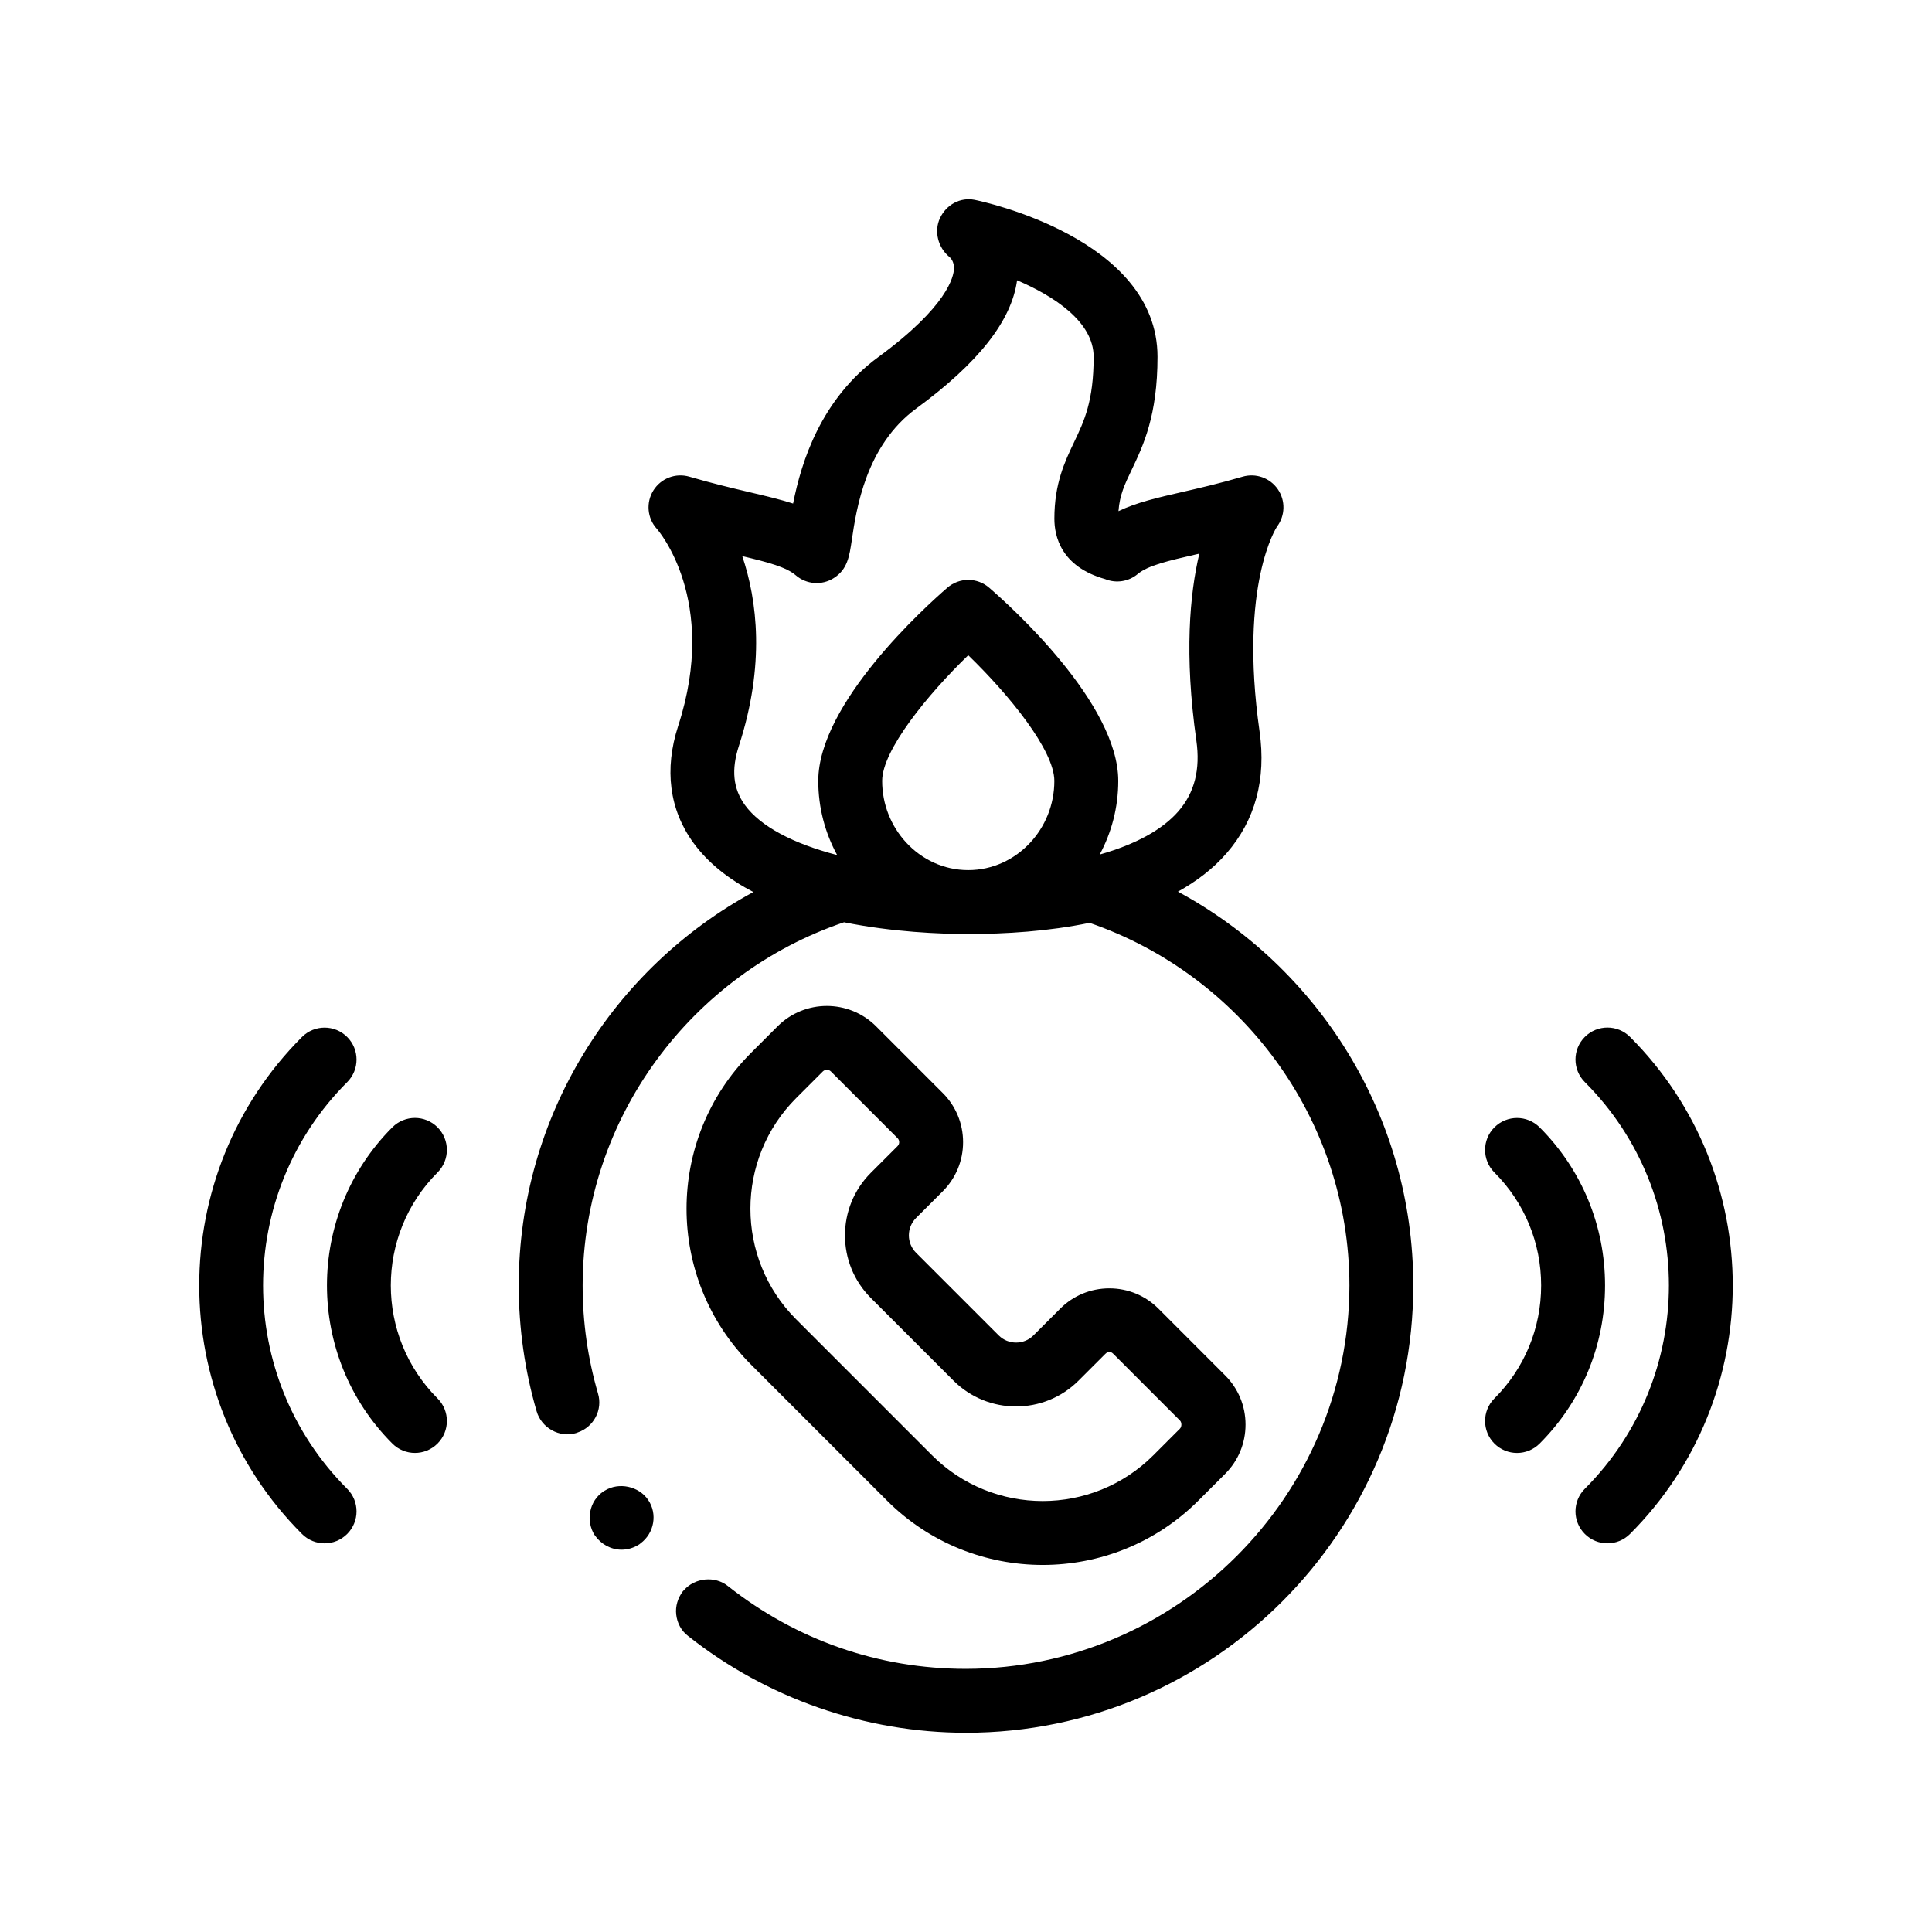 <?xml version="1.0" encoding="UTF-8"?>
<!-- Uploaded to: ICON Repo, www.iconrepo.com, Generator: ICON Repo Mixer Tools -->
<svg fill="#000000" width="800px" height="800px" version="1.1" viewBox="144 144 512 512" xmlns="http://www.w3.org/2000/svg">
 <path d="m456.16 380.3c4.918-2.734 9.332-6.07 12.906-10.191 7.594-8.746 10.531-19.609 8.73-32.285-5.547-39.051 4.613-54.246 4.613-54.25 2.207-2.918 2.297-6.918 0.227-9.926-2.074-3.008-5.844-4.348-9.352-3.316-6.125 1.793-11.41 3.004-15.957 4.047-6.559 1.5-12.148 2.785-16.918 5.078 0.312-4.293 1.637-7.07 3.523-11.008 3.031-6.363 6.82-14.277 6.82-29.883 0-31.406-46.5-41.211-48.477-41.609-3.809-0.746-7.481 1.289-9.148 4.805-1.672 3.516-0.539 7.859 2.465 10.324 0.301 0.246 1.273 1.195 1.223 3.082-0.059 2.098-1.668 9.98-20 23.422-15.277 11.203-20.449 27.77-22.637 38.855-3.422-1.098-7.254-2-11.602-3.027-4.527-1.066-9.785-2.309-15.863-4.086-3.641-1.074-7.543 0.414-9.551 3.621-2.016 3.211-1.648 7.375 0.902 10.184 0.168 0.188 16.531 18.773 5.656 52.254-3.727 11.492-2.336 22.184 4.016 30.934 4 5.508 9.566 9.77 15.91 13.074-37 20.082-62.176 59.285-62.176 104.26 0 11.348 1.605 22.605 4.742 33.355 1.27 4.402 6.09 7.113 10.496 5.754 0.125-0.035 0.23-0.102 0.352-0.137 4.262-1.422 6.723-5.996 5.41-10.359-2.711-9.316-4.066-18.883-4.066-28.617 0.066-44.598 29.105-82.641 69.273-96.242 12.863 2.594 25.352 3.109 32.918 3.109 9.898 0 21.23-0.707 32.145-2.957 39.918 13.73 68.805 51.66 68.871 96.098-0.09 55.875-45.727 101.51-101.61 101.6-23.199 0-44.961-7.629-63.082-21.93-3.457-2.797-8.816-2.211-11.68 1.09-0.082 0.098-0.18 0.168-0.262 0.266-1.352 1.777-2.031 3.981-1.777 6.176 0.258 2.289 1.355 4.324 3.133 5.672 20.828 16.516 46.992 25.66 73.66 25.66 65.359 0 118.54-53.172 118.54-118.54 0.008-45.062-25.262-84.312-62.371-104.36zm-114.73-22.93c-3.168-4.363-3.68-9.367-1.605-15.742 6.973-21.477 4.848-38.5 0.883-50.25 6.758 1.602 11.664 2.902 14.172 5.074 2.832 2.449 6.934 2.75 10.078 0.742 3.637-2.301 4.141-5.754 4.785-10.121 1.195-8.113 3.68-24.988 17.09-34.824 16.449-12.066 25.234-23.215 26.703-33.973 9.91 4.246 20.289 11.074 20.289 20.293 0 11.766-2.516 17.02-5.168 22.582-2.453 5.144-5.238 10.969-5.238 20.305 0 4.574 1.703 12.695 13.43 16 2.875 1.188 6.227 0.707 8.66-1.34 2.727-2.281 8.125-3.516 15.602-5.234 0.242-0.051 0.48-0.109 0.719-0.16-2.527 10.695-4.019 26.762-0.789 49.48 1.098 7.707-0.465 13.859-4.758 18.801-4.277 4.922-11.441 8.801-20.852 11.457 3.129-5.801 4.918-12.449 4.918-19.52 0-20.57-28.5-46.262-34.215-51.195-3.18-2.754-7.894-2.754-11.078 0-5.707 4.941-34.207 30.633-34.207 51.195 0 7.129 1.824 13.824 5.004 19.66-11.598-3.012-20.305-7.574-24.422-13.23zm42.66 9.848c-3.898-4.246-6.309-9.969-6.309-16.277 0-8.105 11.984-22.812 22.812-33.301 10.828 10.488 22.816 25.195 22.816 33.301 0 6.375-2.457 12.156-6.434 16.414-4.152 4.449-9.957 7.234-16.391 7.234-6.488 0-12.34-2.84-16.496-7.371zm-68.34 174.25c2.555 3.707 1.637 8.844-2 11.531-0.102 0.074-0.18 0.168-0.289 0.238-1.438 0.938-3.043 1.445-4.742 1.445-2.797 0-5.422-1.445-7.027-3.727 0-0.086 0-0.086-0.086-0.086-1.188-1.863-1.613-4.152-1.188-6.266 0.43-2.281 1.699-4.144 3.559-5.414 0.102-0.066 0.211-0.105 0.316-0.172 3.727-2.289 8.988-1.168 11.457 2.449zm78.066-81.738c3.492-3.488 5.41-8.121 5.41-13.047 0-4.934-1.918-9.566-5.406-13.047l-17.652-17.66c-7.195-7.188-18.902-7.188-26.094 0.004l-7.059 7.059c-22.766 22.766-22.766 59.812 0 82.586l36.023 36.023c11.383 11.387 26.336 17.074 41.281 17.074 14.957 0 29.91-5.688 41.293-17.074l7.062-7.059c3.492-3.488 5.406-8.121 5.406-13.055 0-4.926-1.918-9.559-5.406-13.043l-17.641-17.656c-3.488-3.492-8.117-5.41-13.047-5.41h-0.016c-4.926 0.004-9.559 1.926-13.027 5.41l-7.062 7.059c-2.527 2.539-6.68 2.539-9.211 0.004l-21.902-21.906c-2.539-2.539-2.539-6.664-0.004-9.211zm45.242 43.074 17.645 17.652c0.504 0.504 0.504 1.641 0 2.152l-7.059 7.059c-16.168 16.152-42.461 16.172-58.633 0l-36.016-36.023c-16.168-16.168-16.168-42.473 0-58.637l7.059-7.059c0.297-0.293 0.684-0.441 1.074-0.441 0.387 0 0.777 0.152 1.074 0.441l17.652 17.66c0.363 0.367 0.438 0.785 0.438 1.074 0 0.289-0.074 0.699-0.449 1.074l-7.07 7.062c-9.129 9.141-9.129 24.012 0.004 33.152l21.902 21.906c9.141 9.141 24.023 9.141 33.156 0l7.07-7.062c0.73-0.727 1.391-0.758 2.152-0.012zm-179.11-48.082c-16.504 16.512-16.504 43.363 0 59.871 3.309 3.305 3.309 8.664 0 11.969-1.652 1.652-3.82 2.481-5.984 2.481-2.168 0-4.332-0.828-5.984-2.481-23.109-23.105-23.109-60.711 0-83.82 3.309-3.305 8.664-3.305 11.969 0 3.305 3.316 3.305 8.676 0 11.98zm-23.945 83.82c3.309 3.309 3.309 8.664 0 11.977-1.652 1.652-3.82 2.481-5.984 2.481-2.168 0-4.332-0.828-5.984-2.481-36.316-36.316-36.316-95.402 0-131.71 3.305-3.305 8.664-3.305 11.969 0 3.309 3.309 3.309 8.664 0 11.977-29.715 29.703-29.715 78.051 0 107.76zm333.35-53.883c0 15.852-6.16 30.73-17.34 41.91-1.652 1.652-3.82 2.481-5.984 2.481-2.168 0-4.332-0.828-5.992-2.481-3.305-3.309-3.305-8.672 0-11.969 7.981-7.984 12.379-18.609 12.379-29.938 0-11.32-4.398-21.949-12.379-29.938-3.305-3.305-3.305-8.664 0-11.969 3.309-3.305 8.664-3.305 11.977 0 11.176 11.168 17.34 26.055 17.34 41.902zm6.613 65.855c-1.652 1.652-3.82 2.481-5.984 2.481-2.168 0-4.332-0.828-5.984-2.481-3.309-3.305-3.309-8.664 0-11.977 29.703-29.715 29.703-78.055 0-107.77-3.309-3.305-3.309-8.672 0-11.977 3.309-3.305 8.664-3.305 11.977 0 36.297 36.324 36.297 95.414-0.008 131.72z"/>
</svg>